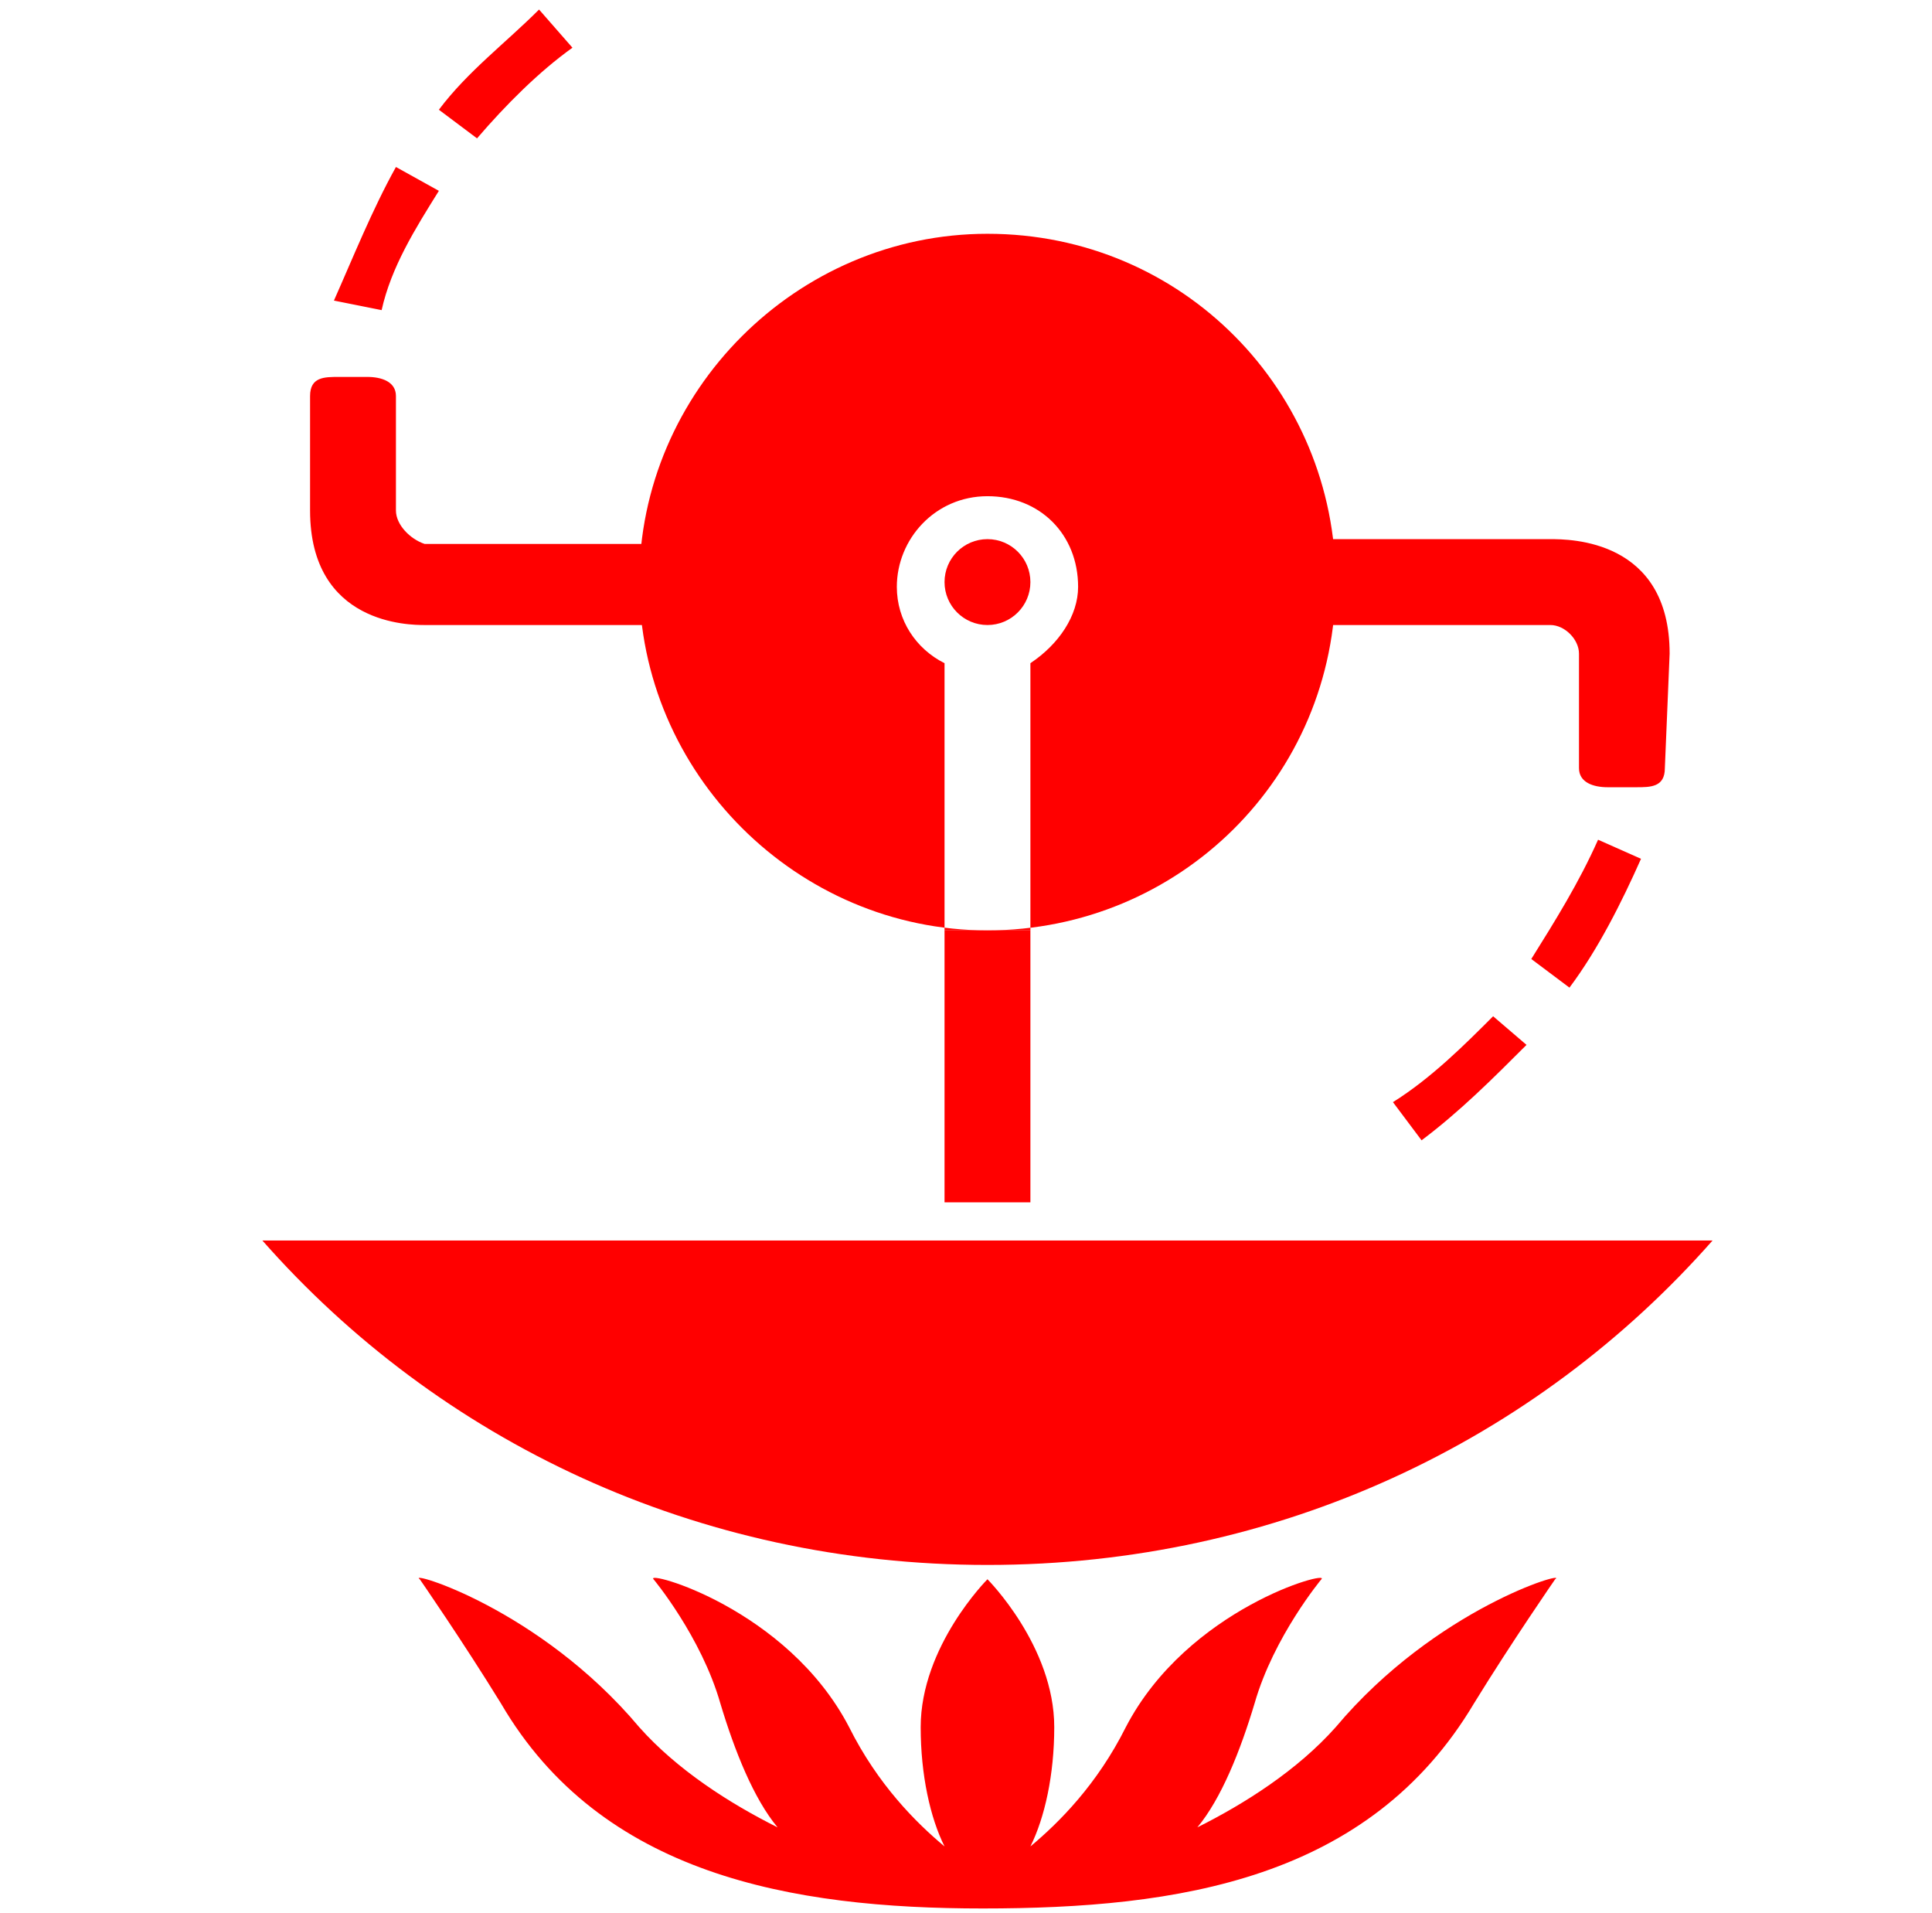 <?xml version="1.0" encoding="utf-8"?>
<!-- Generator: Adobe Illustrator 26.0.2, SVG Export Plug-In . SVG Version: 6.00 Build 0)  -->
<svg version="1.1" id="Livello_1" xmlns="http://www.w3.org/2000/svg" xmlns:xlink="http://www.w3.org/1999/xlink" x="0px" y="0px"
	 width="40.5px" height="40.1px" viewBox="0 0 40.5 40.1" style="enable-background:new 0 0 40.5 40.1;" xml:space="preserve">
<style type="text/css">
	.st0{fill:#FF0000;}
</style>
<g>
	<path class="st0" d="M35,13.7c0-2.4-2.1-2.4-2.5-2.4h-6c-0.3,0-0.5,0.3-0.5,0.6v0.6c0,0.3,0.3,0.6,0.6,0.6h5.9
		c0.3,0,0.6,0.3,0.6,0.6v2.4c0,0.3,0.3,0.4,0.6,0.4h0.6c0.3,0,0.6,0,0.6-0.4L35,13.7z"/>
	<path class="st0" d="M6.5,10.7c0,2.4,2.1,2.4,2.4,2.4h6c0.3,0,0.6-0.3,0.6-0.6V12c0-0.3-0.3-0.6-0.6-0.6h-6
		c-0.3-0.1-0.6-0.4-0.6-0.7V8.3C8.3,8,8,7.9,7.7,7.9H7.1c-0.3,0-0.6,0-0.6,0.4V10.7z"/>
	<path class="st0" d="M7,6.3l1,0.2C8.2,5.6,8.7,4.8,9.2,4L8.3,3.5C7.8,4.4,7.4,5.4,7,6.3z"/>
	<path class="st0" d="M9.2,2.3L10,2.9c0.6-0.7,1.3-1.4,2-1.9l-0.7-0.8C10.6,0.9,9.8,1.5,9.2,2.3z"/>
	<path class="st0" d="M29.2,23.1l0.6,0.8c0.8-0.6,1.5-1.3,2.2-2l-0.7-0.6C30.7,21.9,30,22.6,29.2,23.1z"/>
	<path class="st0" d="M33.5,17.6c-0.4,0.9-0.9,1.7-1.4,2.5l0.8,0.6c0.6-0.8,1.1-1.8,1.5-2.7L33.5,17.6z"/>
	<rect x="19.8" y="19.5" class="st0" width="1.8" height="5.7"/>
	<path class="st0" d="M20.7,4.9c-4,0-7.3,3.3-7.3,7.3s3.3,7.3,7.3,7.3s7.3-3.2,7.3-7.3C28,8.2,24.8,4.9,20.7,4.9z M21.6,13.9v5.6
		c0,0-0.7,0-0.9,0s-0.9,0-0.9,0v-5.6c-0.6-0.3-1-0.9-1-1.6c0-1,0.8-1.9,1.9-1.9s1.9,0.8,1.9,1.9C22.6,12.9,22.2,13.5,21.6,13.9z"/>
	<path class="st0" d="M5.5,26c3.7,4.2,9.1,6.8,15.2,6.8s11.5-2.6,15.2-6.8H5.5z"/>
	<g>
		<path class="st0" d="M28,36.2c-0.8,0.9-1.9,1.6-2.9,2.1c0.5-0.6,0.9-1.6,1.2-2.6c0.4-1.4,1.4-2.6,1.4-2.6c0.2-0.2-2.8,0.6-4.1,3.1
			c-0.6,1.2-1.4,2-2,2.5c0.3-0.6,0.5-1.5,0.5-2.5c0-1.7-1.4-3.1-1.4-3.1s-1.4,1.4-1.4,3.1c0,1,0.2,1.9,0.5,2.5
			c-0.6-0.5-1.4-1.3-2-2.5c-1.3-2.5-4.3-3.3-4.1-3.1c0,0,1,1.2,1.4,2.6c0.3,1,0.7,2,1.2,2.6c-1-0.5-2.1-1.2-2.9-2.1
			c-2.1-2.5-4.9-3.3-4.6-3.1c0,0,0.9,1.3,1.7,2.6c2.1,3.6,6.1,4.3,10.1,4.3c4.1,0,8.1-0.6,10.3-4.3c0.8-1.3,1.7-2.6,1.7-2.6
			C32.9,32.9,30.1,33.7,28,36.2z"/>
	</g>
	<g>
		<circle class="st0" cx="20.7" cy="12.2" r="0.9"/>
	</g>
</g>
</svg>
